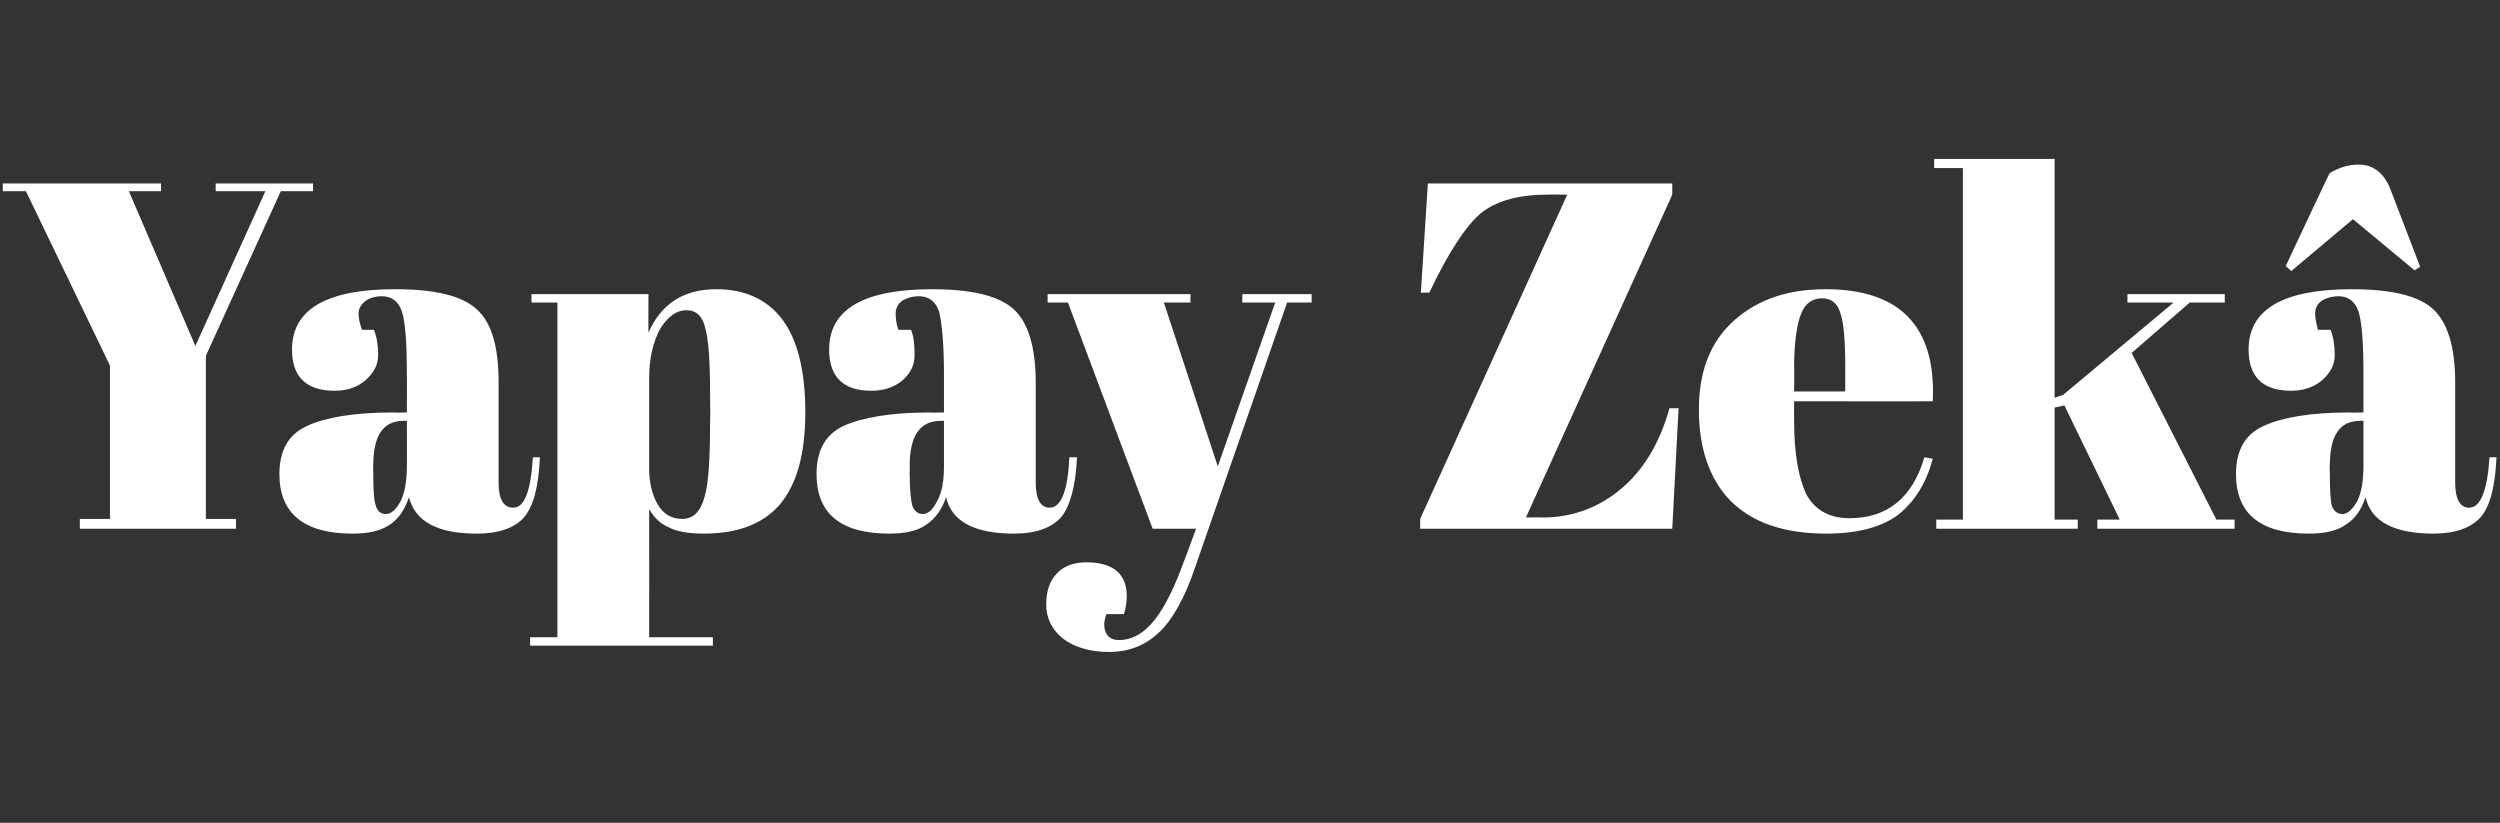 <?xml version="1.0" standalone="no"?>
<!DOCTYPE svg PUBLIC "-//W3C//DTD SVG 1.1//EN" "http://www.w3.org/Graphics/SVG/1.1/DTD/svg11.dtd">
<svg xmlns="http://www.w3.org/2000/svg" version="1.1" width="357px" height="117.5px" viewBox="0 -1 357 117.5" style="top:-1px">
  <rect x="0" y="-1" width="357" height="117.5" fill="#333333" stroke="none"/>
  <desc>Yapay Zek</desc>
  <defs/>
  <g id="Polygon389852">
    <path d="M 27.9 48.4 L 37.9 26.3 L 30.8 26.3 L 30.8 25.2 L 44.7 25.2 L 44.7 26.3 L 40.1 26.3 L 29.4 49.8 L 29.4 73.1 L 33.7 73.1 L 33.7 74.5 L 11.4 74.5 L 11.4 73.1 L 15.7 73.1 L 15.7 51.2 L 3.7 26.3 L 0.4 26.3 L 0.4 25.2 L 23 25.2 L 23 26.3 L 18.4 26.3 L 27.9 48.4 Z M 56.1 57.9 C 56.09 57.94 58.1 57.9 58.1 57.9 C 58.1 57.9 58.13 52.52 58.1 52.5 C 58.1 48.1 57.9 45.1 57.4 43.5 C 56.9 42 55.9 41.3 54.5 41.3 C 53.7 41.3 52.9 41.5 52.3 41.9 C 51.6 42.4 51.2 43 51.2 43.8 C 51.2 44.5 51.4 45.3 51.7 46.1 C 51.7 46.1 53.4 46.1 53.4 46.1 C 53.8 47.1 54 48.3 54 49.7 C 54 51.1 53.4 52.2 52.2 53.3 C 51 54.3 49.6 54.8 47.8 54.8 C 43.7 54.8 41.7 52.8 41.7 48.9 C 41.7 43.2 46.6 40.3 56.4 40.3 C 62 40.3 65.9 41.2 68 43.1 C 70.2 45 71.2 48.5 71.2 53.6 C 71.2 53.6 71.2 67.9 71.2 67.9 C 71.2 70.3 71.9 71.5 73.3 71.5 C 74.9 71.5 75.8 69.1 76.1 64.3 C 76.1 64.3 77.1 64.3 77.1 64.3 C 76.9 68.5 76.2 71.3 74.8 72.9 C 73.5 74.4 71.2 75.2 68.1 75.2 C 62.5 75.2 59.3 73.5 58.4 70 C 57.8 71.8 56.9 73.1 55.7 73.9 C 54.4 74.8 52.7 75.2 50.3 75.2 C 43.4 75.2 39.9 72.3 39.9 66.7 C 39.9 63.3 41.2 61 43.9 59.8 C 46.5 58.6 50.6 57.9 56.1 57.9 Z M 53.3 66.6 C 53.3 69 53.4 70.6 53.7 71.3 C 53.9 72 54.4 72.4 55.1 72.4 C 55.9 72.4 56.5 71.8 57.2 70.6 C 57.8 69.4 58.1 67.7 58.1 65.6 C 58.13 65.61 58.1 59.1 58.1 59.1 C 58.1 59.1 57.64 59.07 57.6 59.1 C 54.7 59.1 53.3 61.2 53.3 65.5 C 53.27 65.47 53.3 66.6 53.3 66.6 C 53.3 66.6 53.27 66.6 53.3 66.6 Z M 101.4 55.5 C 101.4 50.7 101.2 47.5 100.7 45.8 C 100.3 44.1 99.4 43.3 98 43.3 C 96.6 43.3 95.4 44.2 94.3 45.9 C 93.3 47.7 92.7 50.1 92.7 53 C 92.7 53 92.7 65.9 92.7 65.9 C 92.7 67.9 93.1 69.6 93.9 71 C 94.7 72.4 95.9 73.1 97.4 73.1 C 99 73.1 100 72.1 100.6 70 C 101.2 68 101.4 64.4 101.4 59.2 C 101.45 59.21 101.4 55.5 101.4 55.5 C 101.4 55.5 101.45 55.55 101.4 55.5 Z M 92.6 41 C 92.6 41 92.58 46.53 92.6 46.5 C 94.4 42.4 97.6 40.3 102.3 40.3 C 106.3 40.3 109.5 41.7 111.7 44.6 C 113.9 47.5 115 52 115 57.9 C 115 63.8 113.8 68.1 111.4 71 C 109 73.8 105.4 75.2 100.5 75.2 C 98.3 75.2 96.6 74.9 95.5 74.3 C 94.3 73.8 93.4 72.9 92.7 71.7 C 92.72 71.74 92.7 90 92.7 90 L 101.8 90 L 101.8 91.2 L 75.7 91.2 L 75.7 90 L 79.6 90 L 79.6 42.2 L 75.9 42.2 L 75.9 41 L 92.6 41 Z M 132.8 57.9 C 132.75 57.94 134.8 57.9 134.8 57.9 C 134.8 57.9 134.79 52.52 134.8 52.5 C 134.8 48.1 134.5 45.1 134.1 43.5 C 133.6 42 132.6 41.3 131.2 41.3 C 130.4 41.3 129.6 41.5 128.9 41.9 C 128.2 42.4 127.9 43 127.9 43.8 C 127.9 44.5 128 45.3 128.3 46.1 C 128.3 46.1 130.1 46.1 130.1 46.1 C 130.5 47.1 130.6 48.3 130.6 49.7 C 130.6 51.1 130.1 52.2 128.9 53.3 C 127.7 54.3 126.2 54.8 124.4 54.8 C 120.4 54.8 118.4 52.8 118.4 48.9 C 118.4 43.2 123.3 40.3 133.1 40.3 C 138.7 40.3 142.5 41.2 144.7 43.1 C 146.8 45 147.9 48.5 147.9 53.6 C 147.9 53.6 147.9 67.9 147.9 67.9 C 147.9 70.3 148.6 71.5 149.9 71.5 C 151.5 71.5 152.5 69.1 152.7 64.3 C 152.7 64.3 153.8 64.3 153.8 64.3 C 153.6 68.5 152.8 71.3 151.5 72.9 C 150.1 74.4 147.9 75.2 144.8 75.2 C 139.2 75.2 135.9 73.5 135.1 70 C 134.5 71.8 133.5 73.1 132.3 73.9 C 131.1 74.8 129.3 75.2 127 75.2 C 120 75.2 116.6 72.3 116.6 66.7 C 116.6 63.3 117.9 61 120.5 59.8 C 123.2 58.6 127.3 57.9 132.8 57.9 Z M 129.9 66.6 C 129.9 69 130.1 70.6 130.3 71.3 C 130.6 72 131.1 72.4 131.8 72.4 C 132.5 72.4 133.2 71.8 133.8 70.6 C 134.5 69.4 134.8 67.7 134.8 65.6 C 134.79 65.61 134.8 59.1 134.8 59.1 C 134.8 59.1 134.3 59.07 134.3 59.1 C 131.4 59.1 129.9 61.2 129.9 65.5 C 129.94 65.47 129.9 66.6 129.9 66.6 C 129.9 66.6 129.94 66.6 129.9 66.6 Z M 149.6 42.2 L 149.6 41 L 170 41 L 170 42.2 L 166.2 42.2 L 173.9 65.6 L 182.1 42.2 L 177.4 42.2 L 177.4 41 L 187.3 41 L 187.3 42.2 L 183.8 42.2 C 183.8 42.2 170.61 80.19 170.6 80.2 C 169.1 84.6 167.3 87.7 165.4 89.4 C 163.5 91.2 161.1 92.1 158.4 92.1 C 155.6 92.1 153.4 91.4 151.8 90.2 C 150.2 88.9 149.4 87.3 149.4 85.3 C 149.4 83.4 149.9 81.9 151 80.8 C 152 79.8 153.4 79.3 155.1 79.3 C 158.9 79.3 160.9 80.9 160.9 84.1 C 160.9 84.8 160.8 85.7 160.5 86.7 C 160.5 86.7 158 86.7 158 86.7 C 157.6 87.7 157.6 88.6 157.9 89.3 C 158.2 90 158.8 90.4 159.8 90.4 C 161.7 90.4 163.4 89.4 164.9 87.5 C 166.4 85.6 167.8 82.7 169.2 78.8 C 169.21 78.85 170.8 74.5 170.8 74.5 L 164.6 74.5 L 152.5 42.2 L 149.6 42.2 Z M 238.8 25.2 L 238.8 26.8 L 217.9 72.9 C 217.9 72.9 220.31 72.86 220.3 72.9 C 224.5 72.9 228.3 71.5 231.5 68.8 C 234.7 66.1 237 62.3 238.4 57.3 C 238.41 57.31 239.7 57.3 239.7 57.3 L 238.8 74.5 L 202.8 74.5 L 202.8 73.1 L 223.8 26.8 C 223.8 26.8 220.95 26.75 220.9 26.8 C 216.8 26.8 213.6 27.7 211.4 29.5 C 209.3 31.3 206.8 35.1 204.1 40.8 C 204.12 40.76 202.9 40.8 202.9 40.8 L 203.9 25.2 L 238.8 25.2 Z M 260.8 75.2 C 254.7 75.2 250.2 73.6 247.1 70.5 C 244.1 67.4 242.6 63 242.6 57.5 C 242.6 51.9 244.3 47.7 247.7 44.7 C 251.1 41.7 255.4 40.3 260.7 40.3 C 271.3 40.3 276.5 45.6 276 56.3 C 276.03 56.32 256.2 56.3 256.2 56.3 C 256.2 56.3 256.18 59.07 256.2 59.1 C 256.2 63.7 256.8 67.1 257.9 69.5 C 259.1 71.8 261.2 73 264.1 73 C 269.5 73 273.1 70.1 274.8 64.3 C 274.8 64.3 276 64.5 276 64.5 C 275.1 67.9 273.5 70.5 271.2 72.4 C 268.9 74.2 265.4 75.2 260.8 75.2 C 260.8 75.2 260.8 75.2 260.8 75.2 Z M 256.2 54.9 L 263.5 54.9 C 263.5 54.9 263.5 51.46 263.5 51.5 C 263.5 47.7 263.3 45.1 262.8 43.7 C 262.4 42.3 261.5 41.6 260.2 41.6 C 258.8 41.6 257.8 42.3 257.2 43.8 C 256.6 45.3 256.2 47.8 256.2 51.5 C 256.25 51.46 256.2 54.9 256.2 54.9 Z M 299.5 74.5 L 299.5 73.2 L 302.7 73.2 L 294.8 56.9 L 293.4 57.2 L 293.4 73.2 L 296.7 73.2 L 296.7 74.5 L 276.5 74.5 L 276.5 73.2 L 280.3 73.2 L 280.3 23 L 276.2 23 L 276.2 21.7 L 293.4 21.7 L 293.4 55.8 L 294.6 55.4 L 310.4 42.2 L 303.8 42.2 L 303.8 41 L 317.7 41 L 317.7 42.2 L 312.7 42.2 L 304.4 49.4 L 316.5 73.2 L 319.1 73.2 L 319.1 74.5 L 299.5 74.5 Z M 335.5 57.9 C 335.47 57.94 337.5 57.9 337.5 57.9 C 337.5 57.9 337.51 52.52 337.5 52.5 C 337.5 48.1 337.3 45.1 336.8 43.5 C 336.3 42 335.3 41.3 333.9 41.3 C 333.1 41.3 332.3 41.5 331.6 41.9 C 330.9 42.4 330.6 43 330.6 43.8 C 330.6 44.5 330.8 45.3 331 46.1 C 331 46.1 332.8 46.1 332.8 46.1 C 333.2 47.1 333.4 48.3 333.4 49.7 C 333.4 51.1 332.8 52.2 331.6 53.3 C 330.4 54.3 328.9 54.8 327.2 54.8 C 323.1 54.8 321.1 52.8 321.1 48.9 C 321.1 43.2 326 40.3 335.8 40.3 C 341.4 40.3 345.3 41.2 347.4 43.1 C 349.5 45 350.6 48.5 350.6 53.6 C 350.6 53.6 350.6 67.9 350.6 67.9 C 350.6 70.3 351.3 71.5 352.6 71.5 C 354.2 71.5 355.2 69.1 355.5 64.3 C 355.5 64.3 356.5 64.3 356.5 64.3 C 356.3 68.5 355.6 71.3 354.2 72.9 C 352.8 74.4 350.6 75.2 347.5 75.2 C 341.9 75.2 338.6 73.5 337.8 70 C 337.2 71.8 336.3 73.1 335 73.9 C 333.8 74.8 332 75.2 329.7 75.2 C 322.7 75.2 319.3 72.3 319.3 66.7 C 319.3 63.3 320.6 61 323.3 59.8 C 325.9 58.6 330 57.9 335.5 57.9 Z M 332.7 66.6 C 332.7 69 332.8 70.6 333 71.3 C 333.3 72 333.8 72.4 334.5 72.4 C 335.2 72.4 335.9 71.8 336.6 70.6 C 337.2 69.4 337.5 67.7 337.5 65.6 C 337.51 65.61 337.5 59.1 337.5 59.1 C 337.5 59.1 337.02 59.07 337 59.1 C 334.1 59.1 332.7 61.2 332.7 65.5 C 332.65 65.47 332.7 66.6 332.7 66.6 C 332.7 66.6 332.65 66.6 332.7 66.6 Z M 326.4 37 C 326.4 37 332.65 23.65 332.7 23.7 C 334.1 22.9 335.4 22.5 336.8 22.5 C 338.9 22.5 340.4 23.7 341.3 25.9 C 341.31 25.91 345.6 37.1 345.6 37.1 L 344.8 37.6 L 336 30.3 L 327.2 37.7 L 326.4 37 Z " stroke="none" fill="#fff"/>
  </g>
</svg>